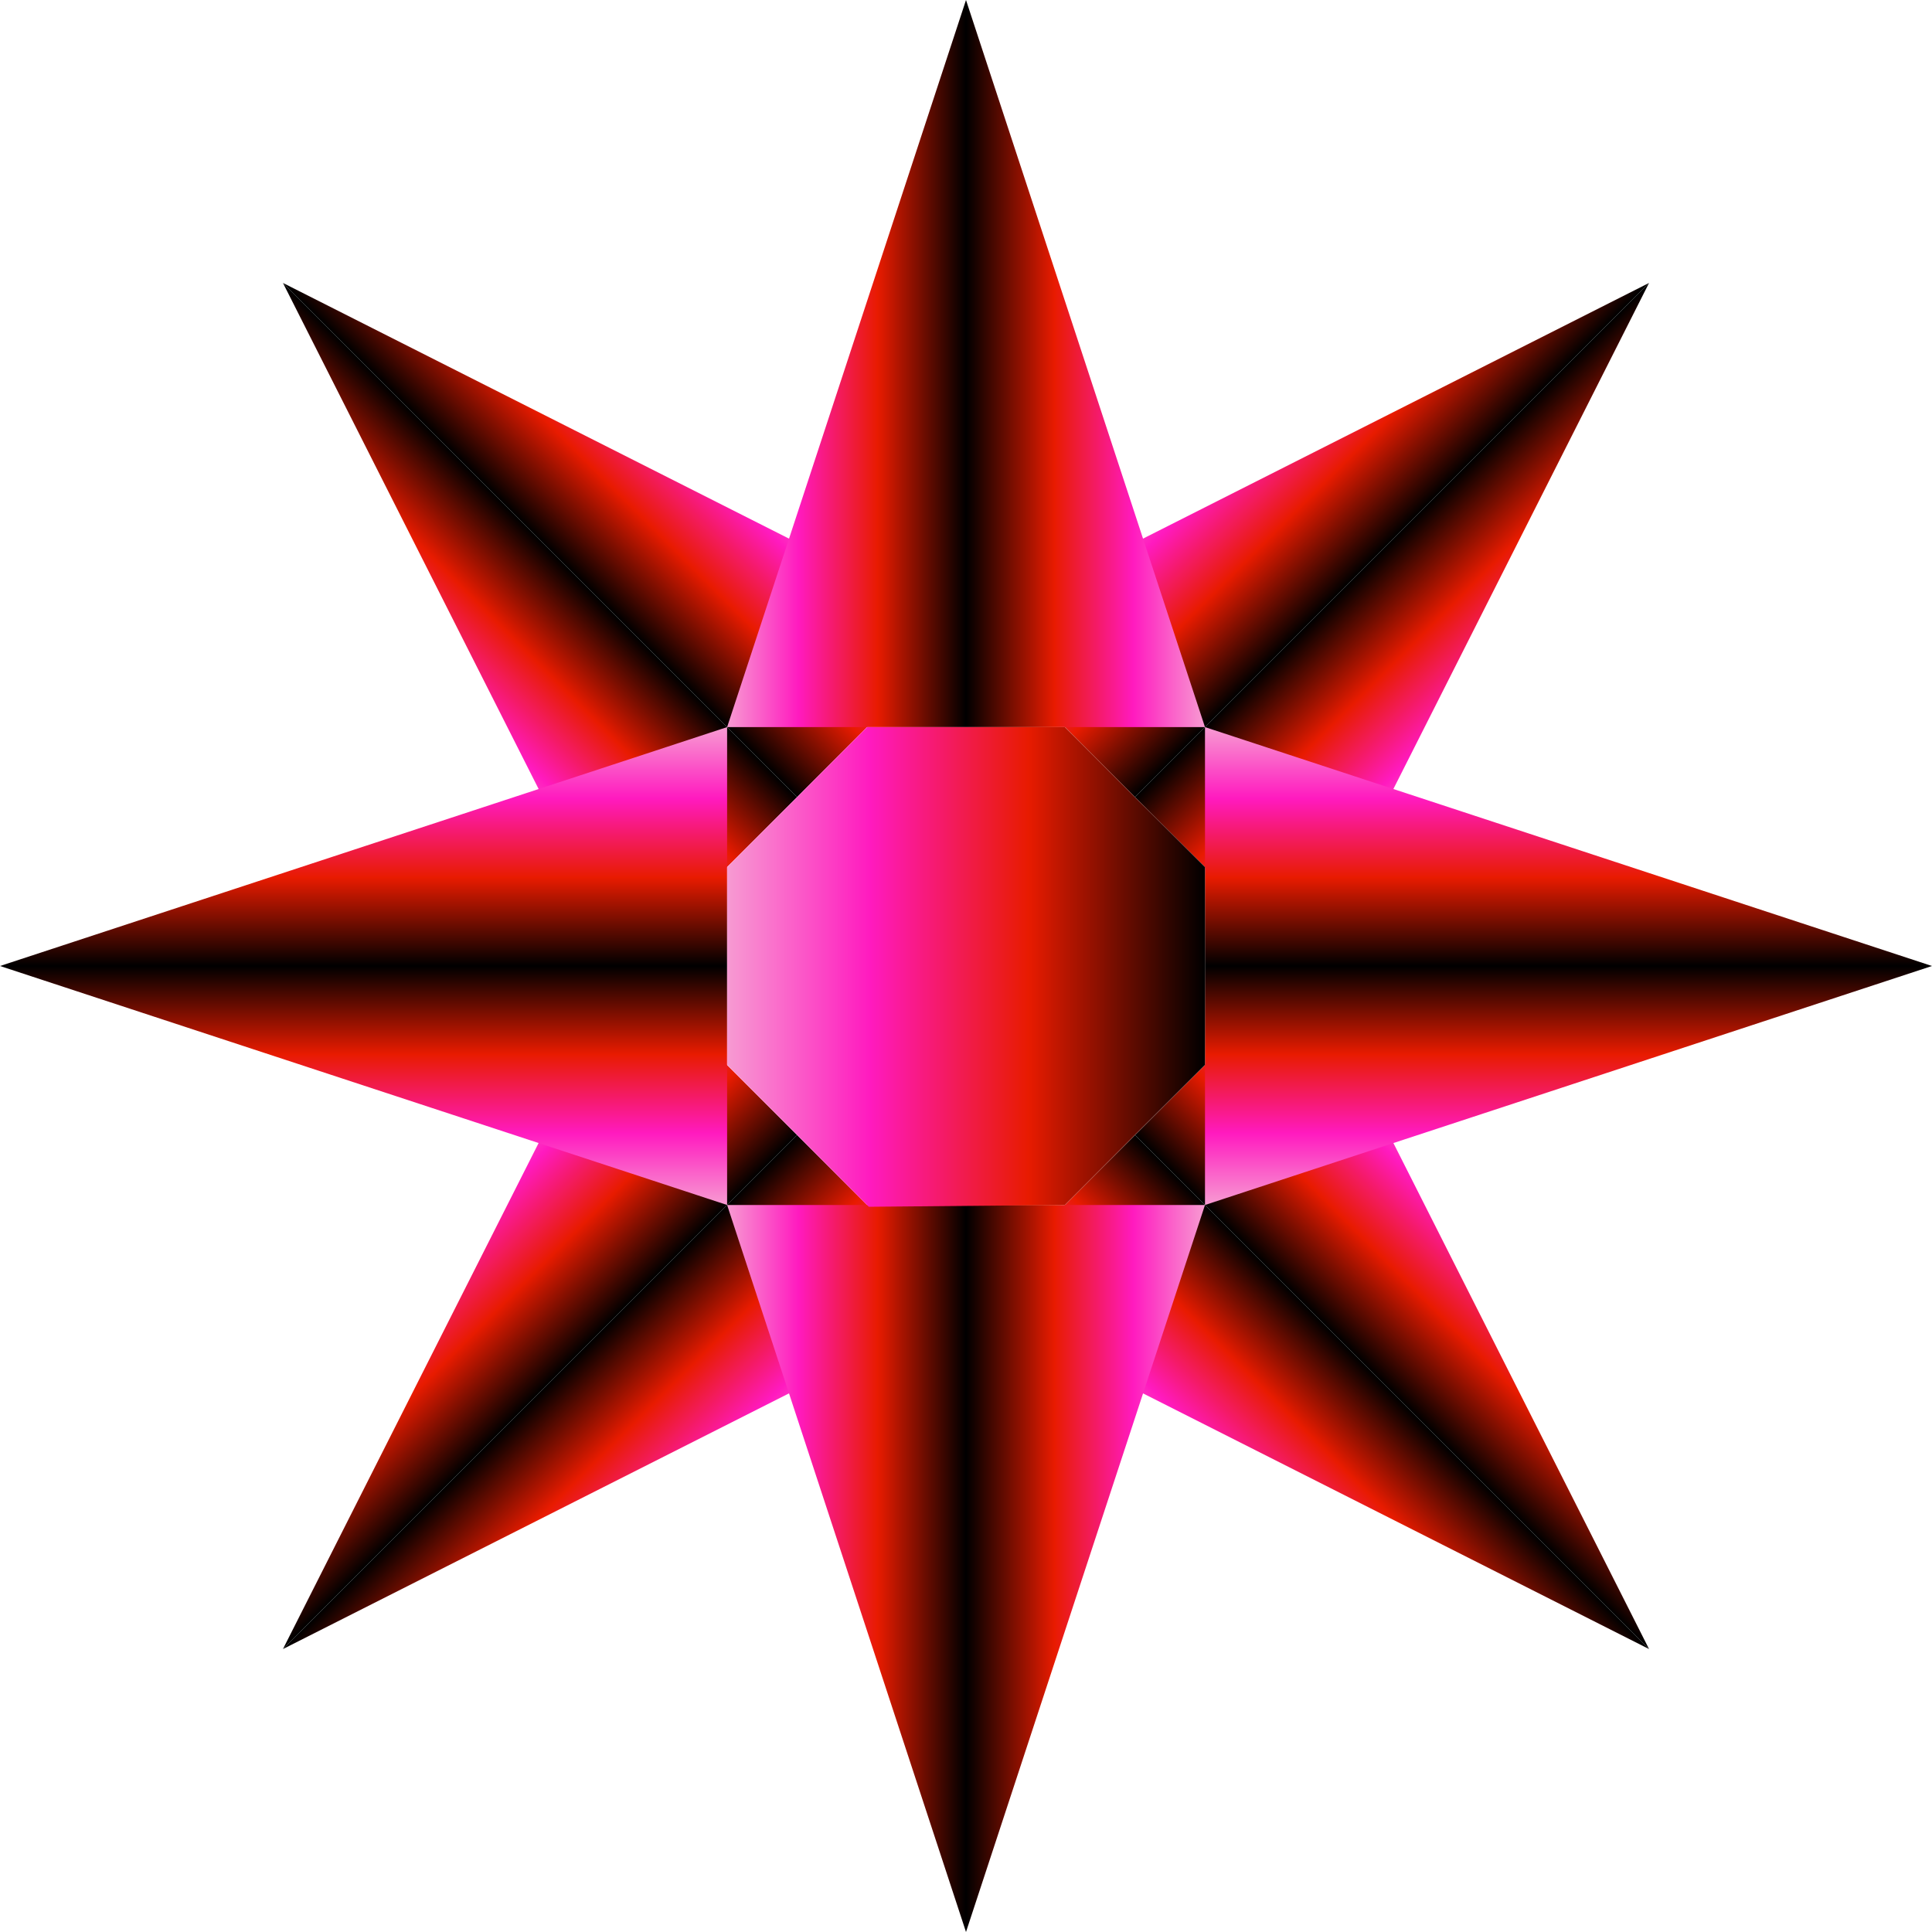 <svg width="40" height="40" viewBox="0 0 40 40" fill="none" xmlns="http://www.w3.org/2000/svg">
<path d="M5.858 5.858L13.003 20L16.503 16.503L5.858 5.858Z" fill="url(#paint0_linear_156_973)"/>
<path d="M5.858 5.858L20 13.003L16.503 16.503L5.858 5.858Z" fill="url(#paint1_linear_156_973)"/>
<path d="M34.142 5.858L26.997 20L23.5 16.503L34.142 5.858Z" fill="url(#paint2_linear_156_973)"/>
<path d="M34.142 5.858L20 13.003L23.5 16.503L34.142 5.858Z" fill="url(#paint3_linear_156_973)"/>
<path d="M34.142 34.142L26.997 20L23.5 23.5L34.142 34.142Z" fill="url(#paint4_linear_156_973)"/>
<path d="M34.142 34.142L20 26.997L23.5 23.5L34.142 34.142Z" fill="url(#paint5_linear_156_973)"/>
<path d="M5.858 34.142L13.003 20L16.503 23.5L5.858 34.142Z" fill="url(#paint6_linear_156_973)"/>
<path d="M5.858 34.142L20 26.997L16.503 23.5L5.858 34.142Z" fill="url(#paint7_linear_156_973)"/>
<path d="M20 0L15.054 15.054H20V0Z" fill="url(#paint8_linear_156_973)"/>
<path d="M20 0L24.948 15.054H20V0Z" fill="url(#paint9_linear_156_973)"/>
<path d="M40 20L24.948 24.948V20H40Z" fill="url(#paint10_linear_156_973)"/>
<path d="M40 20L24.948 15.054V20H40Z" fill="url(#paint11_linear_156_973)"/>
<path d="M20 40L24.948 24.948H20V40Z" fill="url(#paint12_linear_156_973)"/>
<path d="M20 40L15.054 24.948H20V40Z" fill="url(#paint13_linear_156_973)"/>
<path d="M0 20L15.054 15.054V20H0Z" fill="url(#paint14_linear_156_973)"/>
<path d="M0 20L15.054 24.948V20H0Z" fill="url(#paint15_linear_156_973)"/>
<path d="M17.952 15.054H22.048L24.948 17.952V22.048L22.048 24.948L17.988 24.985L15.054 22.048V17.952L17.952 15.054Z" fill="url(#paint16_linear_156_973)"/>
<defs>
<linearGradient id="paint0_linear_156_973" x1="7.681" y1="14.677" x2="11.179" y2="11.179" gradientUnits="userSpaceOnUse">
<stop stop-color="#F79BD2"/>
<stop offset="0.3" stop-color="#FF1ABF"/>
<stop offset="0.63" stop-color="#E81B00"/>
<stop offset="1"/>
</linearGradient>
<linearGradient id="paint1_linear_156_973" x1="14.677" y1="7.681" x2="11.178" y2="11.18" gradientUnits="userSpaceOnUse">
<stop stop-color="#F79BD2"/>
<stop offset="0.3" stop-color="#FF1ABF"/>
<stop offset="0.63" stop-color="#E81B00"/>
<stop offset="1"/>
</linearGradient>
<linearGradient id="paint2_linear_156_973" x1="32.319" y1="14.677" x2="28.821" y2="11.179" gradientUnits="userSpaceOnUse">
<stop stop-color="#F79BD2"/>
<stop offset="0.3" stop-color="#FF1ABF"/>
<stop offset="0.63" stop-color="#E81B00"/>
<stop offset="1"/>
</linearGradient>
<linearGradient id="paint3_linear_156_973" x1="25.323" y1="7.681" x2="28.822" y2="11.18" gradientUnits="userSpaceOnUse">
<stop stop-color="#F79BD2"/>
<stop offset="0.3" stop-color="#FF1ABF"/>
<stop offset="0.63" stop-color="#E81B00"/>
<stop offset="1"/>
</linearGradient>
<linearGradient id="paint4_linear_156_973" x1="32.32" y1="25.324" x2="28.821" y2="28.823" gradientUnits="userSpaceOnUse">
<stop stop-color="#F79BD2"/>
<stop offset="0.3" stop-color="#FF1ABF"/>
<stop offset="0.63" stop-color="#E81B00"/>
<stop offset="1"/>
</linearGradient>
<linearGradient id="paint5_linear_156_973" x1="25.324" y1="32.32" x2="28.822" y2="28.823" gradientUnits="userSpaceOnUse">
<stop stop-color="#F79BD2"/>
<stop offset="0.3" stop-color="#FF1ABF"/>
<stop offset="0.63" stop-color="#E81B00"/>
<stop offset="1"/>
</linearGradient>
<linearGradient id="paint6_linear_156_973" x1="7.681" y1="25.322" x2="11.18" y2="28.821" gradientUnits="userSpaceOnUse">
<stop stop-color="#F79BD2"/>
<stop offset="0.3" stop-color="#FF1ABF"/>
<stop offset="0.63" stop-color="#E81B00"/>
<stop offset="1"/>
</linearGradient>
<linearGradient id="paint7_linear_156_973" x1="14.677" y1="32.318" x2="11.18" y2="28.821" gradientUnits="userSpaceOnUse">
<stop stop-color="#F79BD2"/>
<stop offset="0.3" stop-color="#FF1ABF"/>
<stop offset="0.63" stop-color="#E81B00"/>
<stop offset="1"/>
</linearGradient>
<linearGradient id="paint8_linear_156_973" x1="15.052" y1="7.526" x2="20" y2="7.526" gradientUnits="userSpaceOnUse">
<stop stop-color="#F79BD2"/>
<stop offset="0.3" stop-color="#FF1ABF"/>
<stop offset="0.63" stop-color="#E81B00"/>
<stop offset="1"/>
</linearGradient>
<linearGradient id="paint9_linear_156_973" x1="24.946" y1="7.526" x2="20" y2="7.526" gradientUnits="userSpaceOnUse">
<stop stop-color="#F79BD2"/>
<stop offset="0.3" stop-color="#FF1ABF"/>
<stop offset="0.63" stop-color="#E81B00"/>
<stop offset="1"/>
</linearGradient>
<linearGradient id="paint10_linear_156_973" x1="32.474" y1="24.946" x2="32.474" y2="20" gradientUnits="userSpaceOnUse">
<stop stop-color="#F79BD2"/>
<stop offset="0.3" stop-color="#FF1ABF"/>
<stop offset="0.63" stop-color="#E81B00"/>
<stop offset="1"/>
</linearGradient>
<linearGradient id="paint11_linear_156_973" x1="32.474" y1="15.051" x2="32.474" y2="20" gradientUnits="userSpaceOnUse">
<stop stop-color="#F79BD2"/>
<stop offset="0.3" stop-color="#FF1ABF"/>
<stop offset="0.63" stop-color="#E81B00"/>
<stop offset="1"/>
</linearGradient>
<linearGradient id="paint12_linear_156_973" x1="24.946" y1="32.474" x2="20" y2="32.474" gradientUnits="userSpaceOnUse">
<stop stop-color="#F79BD2"/>
<stop offset="0.3" stop-color="#FF1ABF"/>
<stop offset="0.63" stop-color="#E81B00"/>
<stop offset="1"/>
</linearGradient>
<linearGradient id="paint13_linear_156_973" x1="15.052" y1="32.474" x2="20" y2="32.474" gradientUnits="userSpaceOnUse">
<stop stop-color="#F79BD2"/>
<stop offset="0.3" stop-color="#FF1ABF"/>
<stop offset="0.63" stop-color="#E81B00"/>
<stop offset="1"/>
</linearGradient>
<linearGradient id="paint14_linear_156_973" x1="7.526" y1="15.051" x2="7.526" y2="20" gradientUnits="userSpaceOnUse">
<stop stop-color="#F79BD2"/>
<stop offset="0.3" stop-color="#FF1ABF"/>
<stop offset="0.63" stop-color="#E81B00"/>
<stop offset="1"/>
</linearGradient>
<linearGradient id="paint15_linear_156_973" x1="7.526" y1="24.946" x2="7.526" y2="20" gradientUnits="userSpaceOnUse">
<stop stop-color="#F79BD2"/>
<stop offset="0.3" stop-color="#FF1ABF"/>
<stop offset="0.63" stop-color="#E81B00"/>
<stop offset="1"/>
</linearGradient>
<linearGradient id="paint16_linear_156_973" x1="15.054" y1="20.018" x2="24.948" y2="20.018" gradientUnits="userSpaceOnUse">
<stop stop-color="#F79BD2"/>
<stop offset="0.3" stop-color="#FF1ABF"/>
<stop offset="0.63" stop-color="#E81B00"/>
<stop offset="1"/>
</linearGradient>
</defs>
</svg>
